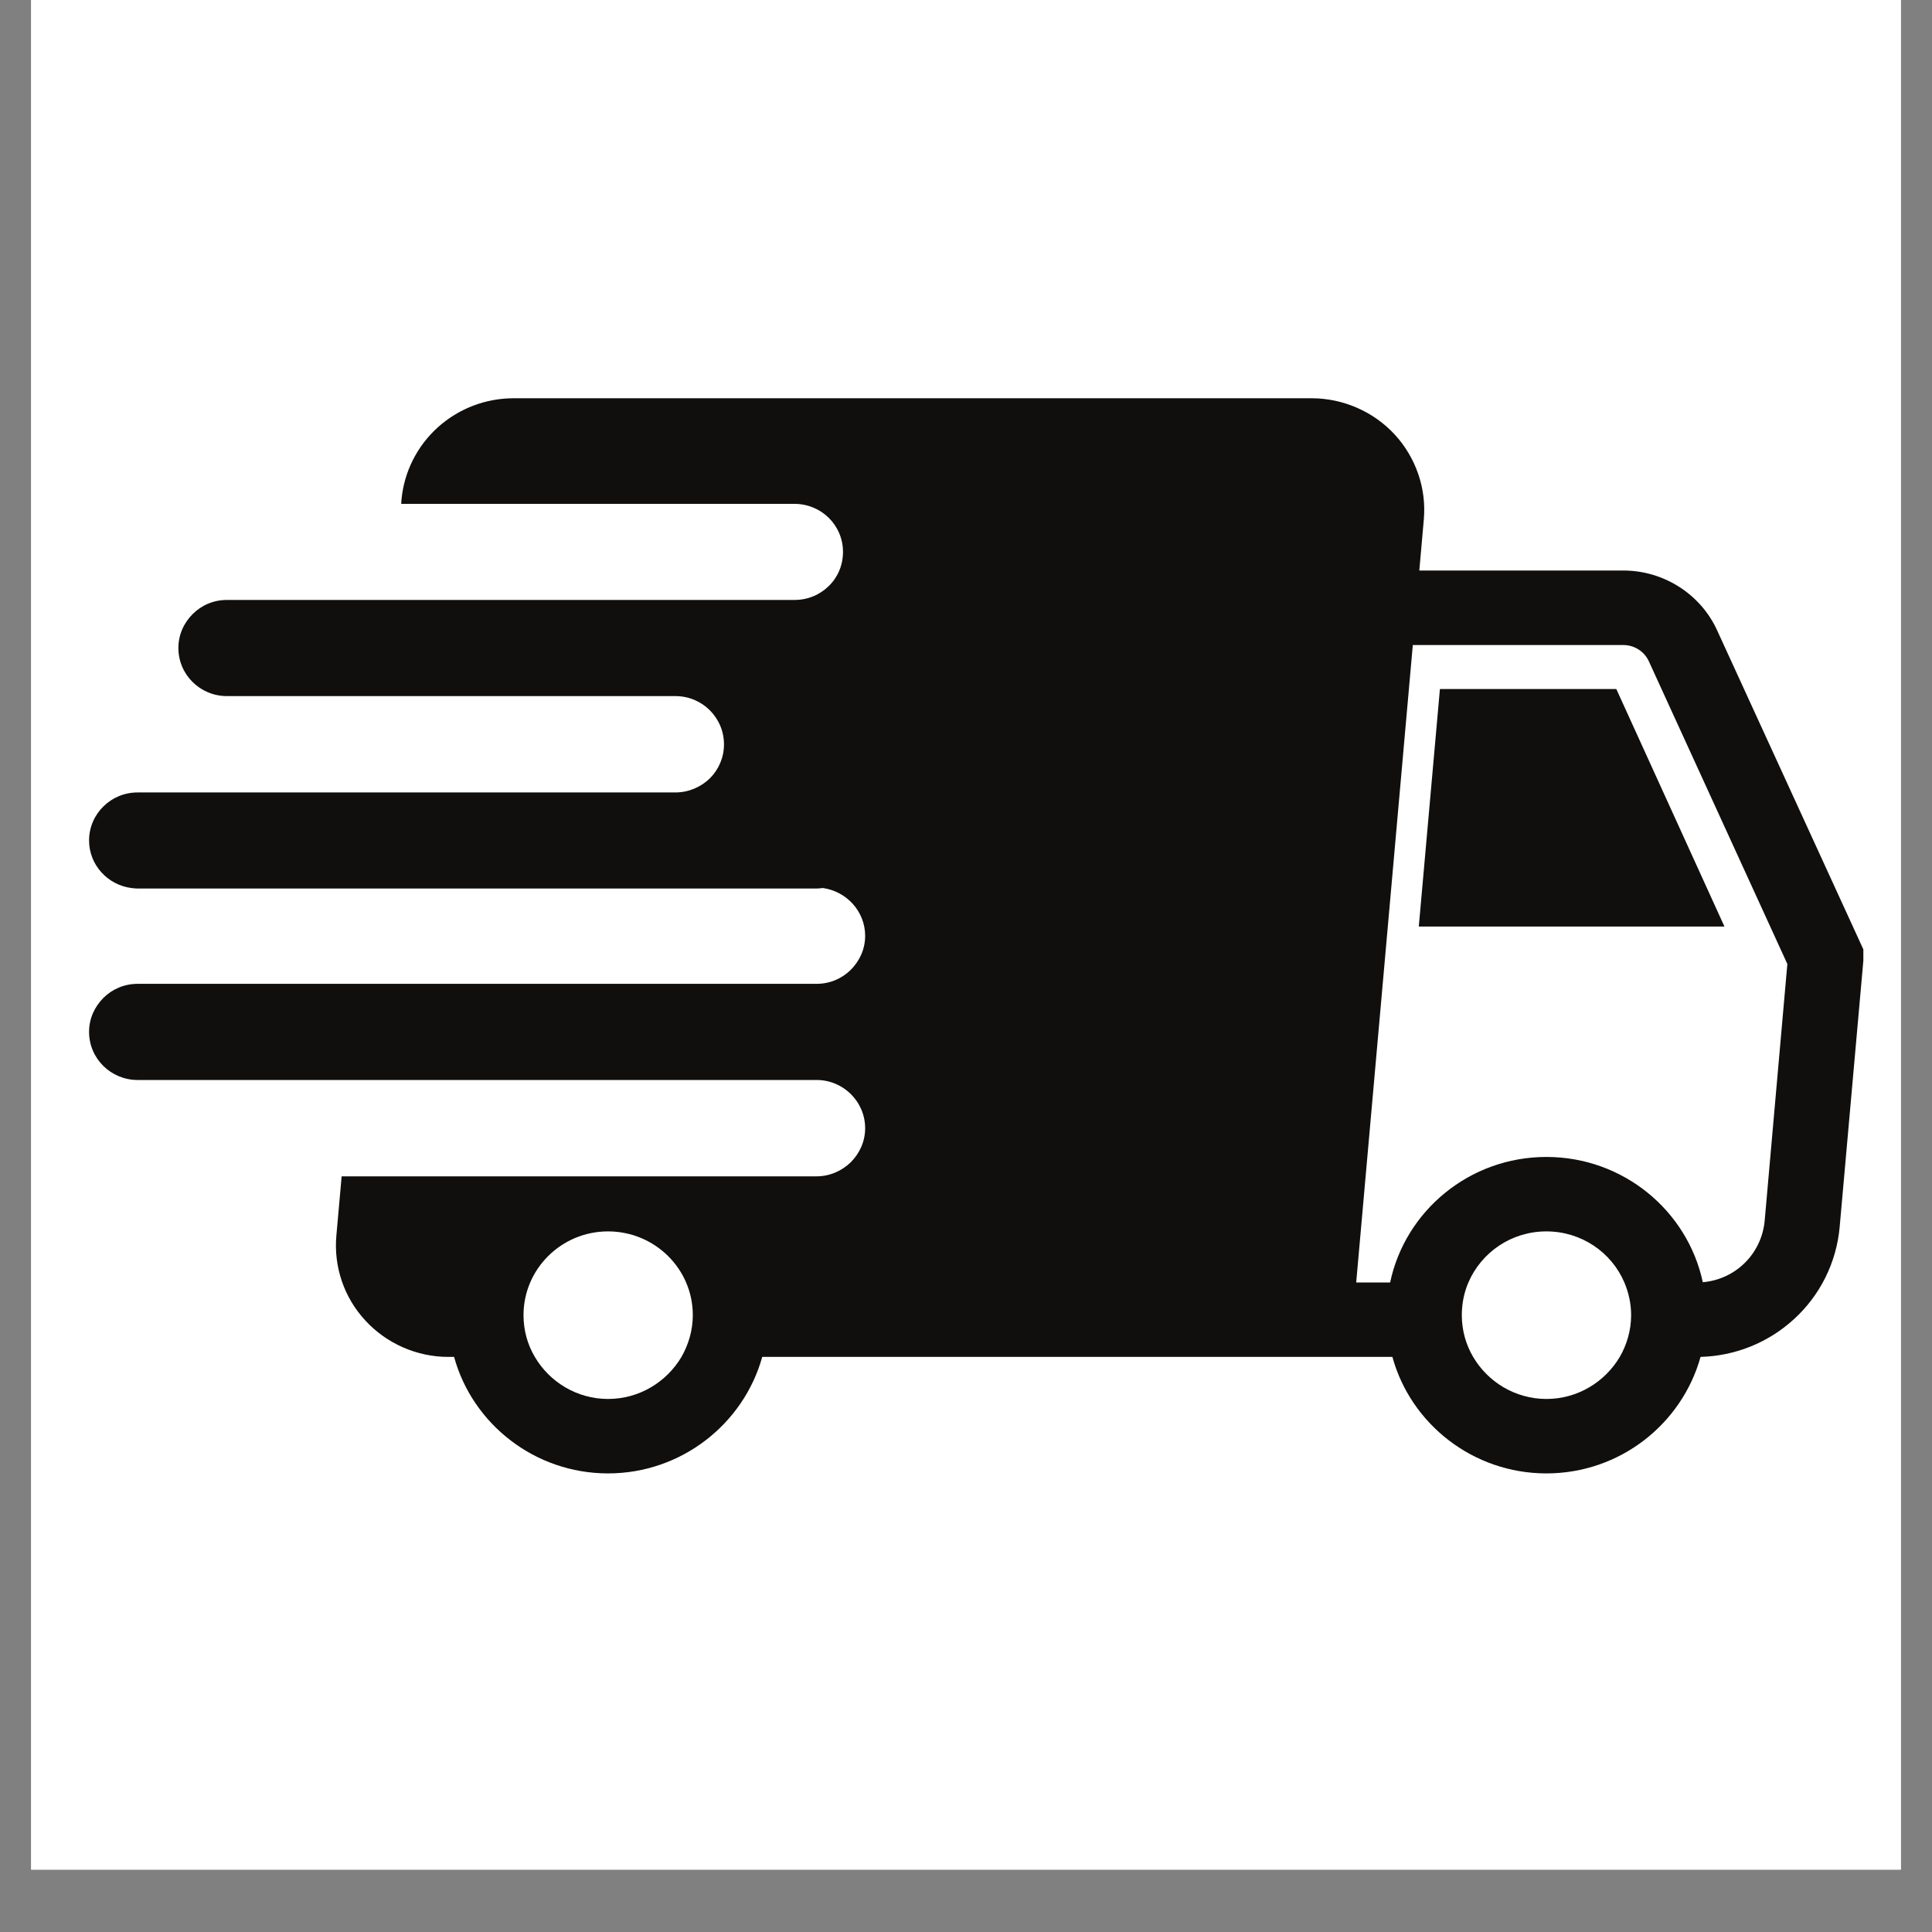 <svg xmlns="http://www.w3.org/2000/svg" xmlns:xlink="http://www.w3.org/1999/xlink" width="40" zoomAndPan="magnify" viewBox="0 0 30 30" height="40" preserveAspectRatio="xMidYMid meet" version="1.0"><rect x="0" y="0" width="30" height="30" fill="#808080" stroke="none"/><defs><clipPath id="bfbc59c019"><path d="M 0.484 0 L 29.516 0 L 29.516 29.031 L 0.484 29.031 Z M 0.484 0 " clip-rule="nonzero"/></clipPath><clipPath id="d4d2ecc432"><path d="M 1.367 6.184 L 28.949 6.184 L 28.949 22.879 L 1.367 22.879 Z M 1.367 6.184 " clip-rule="nonzero"/></clipPath><clipPath id="0bc47b5268"><path d="M 12.98 22.848 L 21.691 22.848 L 21.691 26.508 L 12.98 26.508 Z M 12.98 22.848 " clip-rule="nonzero"/></clipPath><clipPath id="9fad197e85"><path d="M 0.98 0.848 L 9.691 0.848 L 9.691 4.508 L 0.98 4.508 Z M 0.98 0.848 " clip-rule="nonzero"/></clipPath><clipPath id="31ad10acde"><rect x="0" width="10" y="0" height="5"/></clipPath></defs><g clip-path="url(#bfbc59c019)"><path fill="#ffffff" d="M 0.484 0 L 29.516 0 L 29.516 29.031 L 0.484 29.031 Z M 0.484 0 " fill-opacity="1" fill-rule="nonzero"/><path fill="#ffffff" d="M 0.484 0 L 29.516 0 L 29.516 29.031 L 0.484 29.031 Z M 0.484 0 " fill-opacity="1" fill-rule="nonzero"/></g><g clip-path="url(#d4d2ecc432)"><path fill="#100f0d" d="M 27.402 18.953 C 27.355 19.469 26.949 19.867 26.441 19.91 C 26.203 18.797 25.203 17.965 24.012 17.965 C 22.82 17.965 21.82 18.801 21.586 19.914 L 21.059 19.914 L 21.938 10.016 L 25.207 10.016 C 25.375 10.016 25.531 10.113 25.602 10.266 L 27.754 14.969 Z M 25.152 21.07 C 24.922 21.457 24.5 21.723 24.012 21.723 C 23.527 21.723 23.102 21.457 22.875 21.07 C 22.762 20.879 22.699 20.656 22.699 20.422 C 22.699 20.242 22.734 20.07 22.801 19.914 C 23.004 19.445 23.469 19.121 24.012 19.121 C 24.555 19.121 25.023 19.445 25.223 19.914 C 25.289 20.07 25.328 20.242 25.328 20.422 C 25.328 20.656 25.262 20.879 25.152 21.07 Z M 10.582 21.07 C 10.352 21.457 9.93 21.723 9.441 21.723 C 8.957 21.723 8.531 21.457 8.305 21.07 C 8.191 20.879 8.129 20.656 8.129 20.422 C 8.129 19.703 8.719 19.121 9.441 19.121 C 10.168 19.121 10.758 19.703 10.758 20.422 C 10.758 20.656 10.691 20.879 10.582 21.07 Z M 26.664 9.789 C 26.406 9.223 25.832 8.859 25.207 8.859 L 22.039 8.859 L 22.109 8.066 C 22.152 7.582 21.984 7.102 21.656 6.746 C 21.328 6.391 20.855 6.184 20.367 6.184 L 7.977 6.184 C 7.535 6.184 7.117 6.348 6.797 6.637 C 6.473 6.93 6.273 7.332 6.234 7.762 L 6.23 7.824 L 12.336 7.824 C 12.754 7.824 13.09 8.156 13.09 8.57 C 13.09 8.777 13.008 8.965 12.871 9.098 C 12.734 9.234 12.547 9.316 12.336 9.316 L 3.523 9.316 C 3.316 9.316 3.129 9.398 2.992 9.535 C 2.855 9.672 2.77 9.855 2.77 10.062 C 2.77 10.477 3.109 10.809 3.523 10.809 L 10.488 10.809 C 10.906 10.809 11.242 11.145 11.242 11.559 C 11.242 11.762 11.16 11.949 11.023 12.086 C 10.887 12.219 10.695 12.305 10.488 12.305 L 2.137 12.305 C 1.93 12.305 1.742 12.387 1.605 12.523 C 1.469 12.656 1.383 12.844 1.383 13.051 C 1.383 13.43 1.672 13.742 2.039 13.789 C 2.074 13.793 2.105 13.797 2.137 13.797 L 12.68 13.797 C 12.711 13.797 12.742 13.793 12.777 13.789 C 13.145 13.84 13.434 14.152 13.434 14.531 C 13.434 14.738 13.348 14.922 13.211 15.059 C 13.074 15.195 12.887 15.277 12.68 15.277 L 2.137 15.277 C 1.93 15.277 1.742 15.359 1.605 15.496 C 1.469 15.633 1.383 15.816 1.383 16.023 C 1.383 16.438 1.723 16.77 2.137 16.77 L 12.68 16.77 C 13.094 16.77 13.434 17.105 13.434 17.52 C 13.434 17.723 13.348 17.91 13.211 18.047 C 13.074 18.18 12.887 18.266 12.68 18.266 L 5.305 18.266 L 5.223 19.188 C 5.18 19.672 5.344 20.152 5.676 20.508 C 6.004 20.863 6.473 21.07 6.961 21.07 L 7.051 21.07 C 7.336 22.109 8.301 22.879 9.441 22.879 C 10.582 22.879 11.547 22.109 11.836 21.07 L 21.621 21.07 C 21.906 22.109 22.871 22.879 24.012 22.879 C 25.156 22.879 26.117 22.109 26.406 21.07 C 26.941 21.055 27.453 20.852 27.852 20.488 C 28.262 20.117 28.516 19.605 28.566 19.055 L 28.934 14.918 L 28.934 14.742 L 26.664 9.789 " fill-opacity="1" fill-rule="nonzero"/></g><path fill="#100f0d" d="M 22.359 10.699 L 22.031 14.387 L 26.777 14.387 L 25.098 10.699 L 22.359 10.699 " fill-opacity="1" fill-rule="nonzero"/><g clip-path="url(#0bc47b5268)"><g transform="matrix(1, 0, 0, 1, 12, 22)"><g clip-path="url(#31ad10acde)"><g clip-path="url(#9fad197e85)"><path fill="#ffffff" d="M 0.98 0.848 L 9.684 0.848 L 9.684 4.508 L 0.98 4.508 Z M 0.98 0.848 " fill-opacity="1" fill-rule="nonzero"/></g></g></g></g></svg>